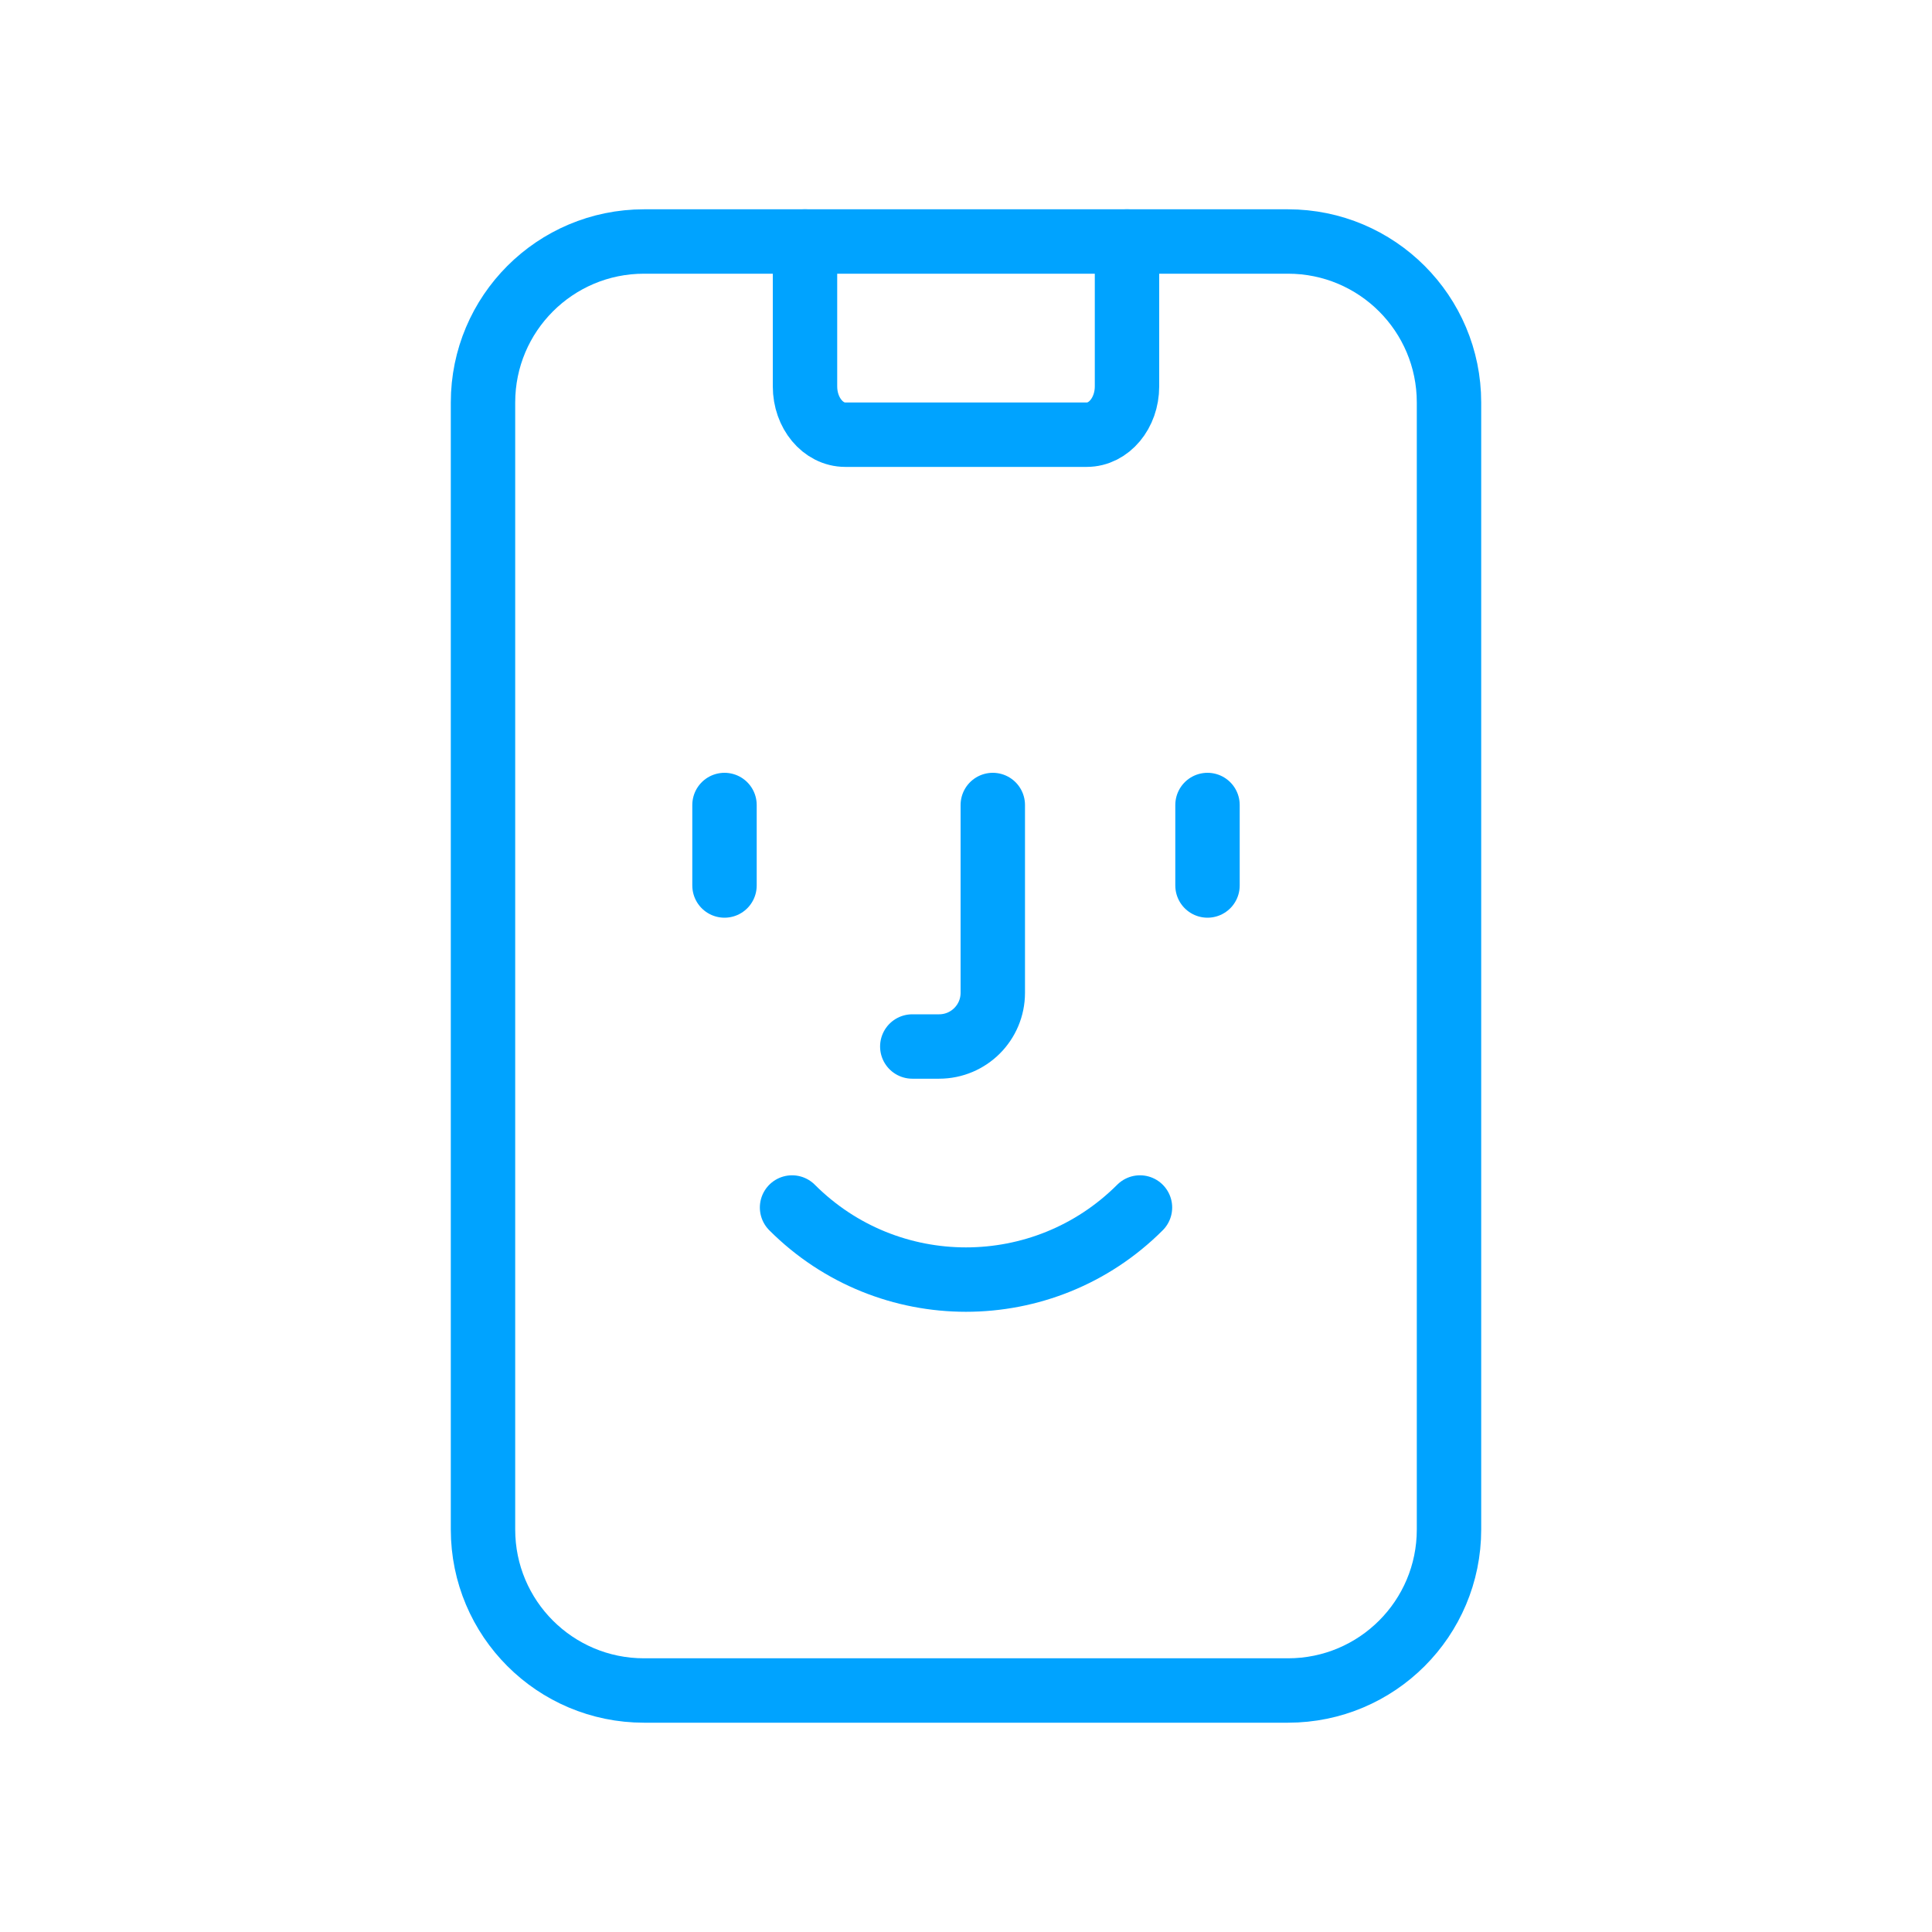 <?xml version="1.0" encoding="UTF-8"?> <svg xmlns="http://www.w3.org/2000/svg" width="60" height="60" viewBox="0 0 60 60" fill="none"> <path d="M25 7.5V12C25 12.828 25.56 13.5 26.25 13.5H33.75C34.44 13.5 35 12.828 35 12V7.5" stroke="#00A3FF" stroke-width="2" stroke-linecap="round" stroke-linejoin="round"></path> <path d="M22.5 25V27.5" stroke="#00A3FF" stroke-width="2" stroke-linecap="round" stroke-linejoin="round"></path> <path d="M37.5 25V27.5" stroke="#00A3FF" stroke-width="2" stroke-linecap="round" stroke-linejoin="round"></path> <path d="M28.332 32.5H29.165C30.085 32.5 30.832 31.755 30.832 30.832V25" stroke="#00A3FF" stroke-width="2" stroke-linecap="round" stroke-linejoin="round"></path> <path d="M35.403 37.5C32.418 40.485 27.58 40.485 24.598 37.5" stroke="#00A3FF" stroke-width="2" stroke-linecap="round" stroke-linejoin="round"></path> <path fill-rule="evenodd" clip-rule="evenodd" d="M20 7.5H40C42.763 7.5 45 9.738 45 12.5V47.5C45 50.263 42.763 52.5 40 52.5H20C17.238 52.5 15 50.263 15 47.5V12.5C15 9.738 17.238 7.5 20 7.5Z" stroke="#00A3FF" stroke-width="2" stroke-linecap="round" stroke-linejoin="round"></path> </svg> 
